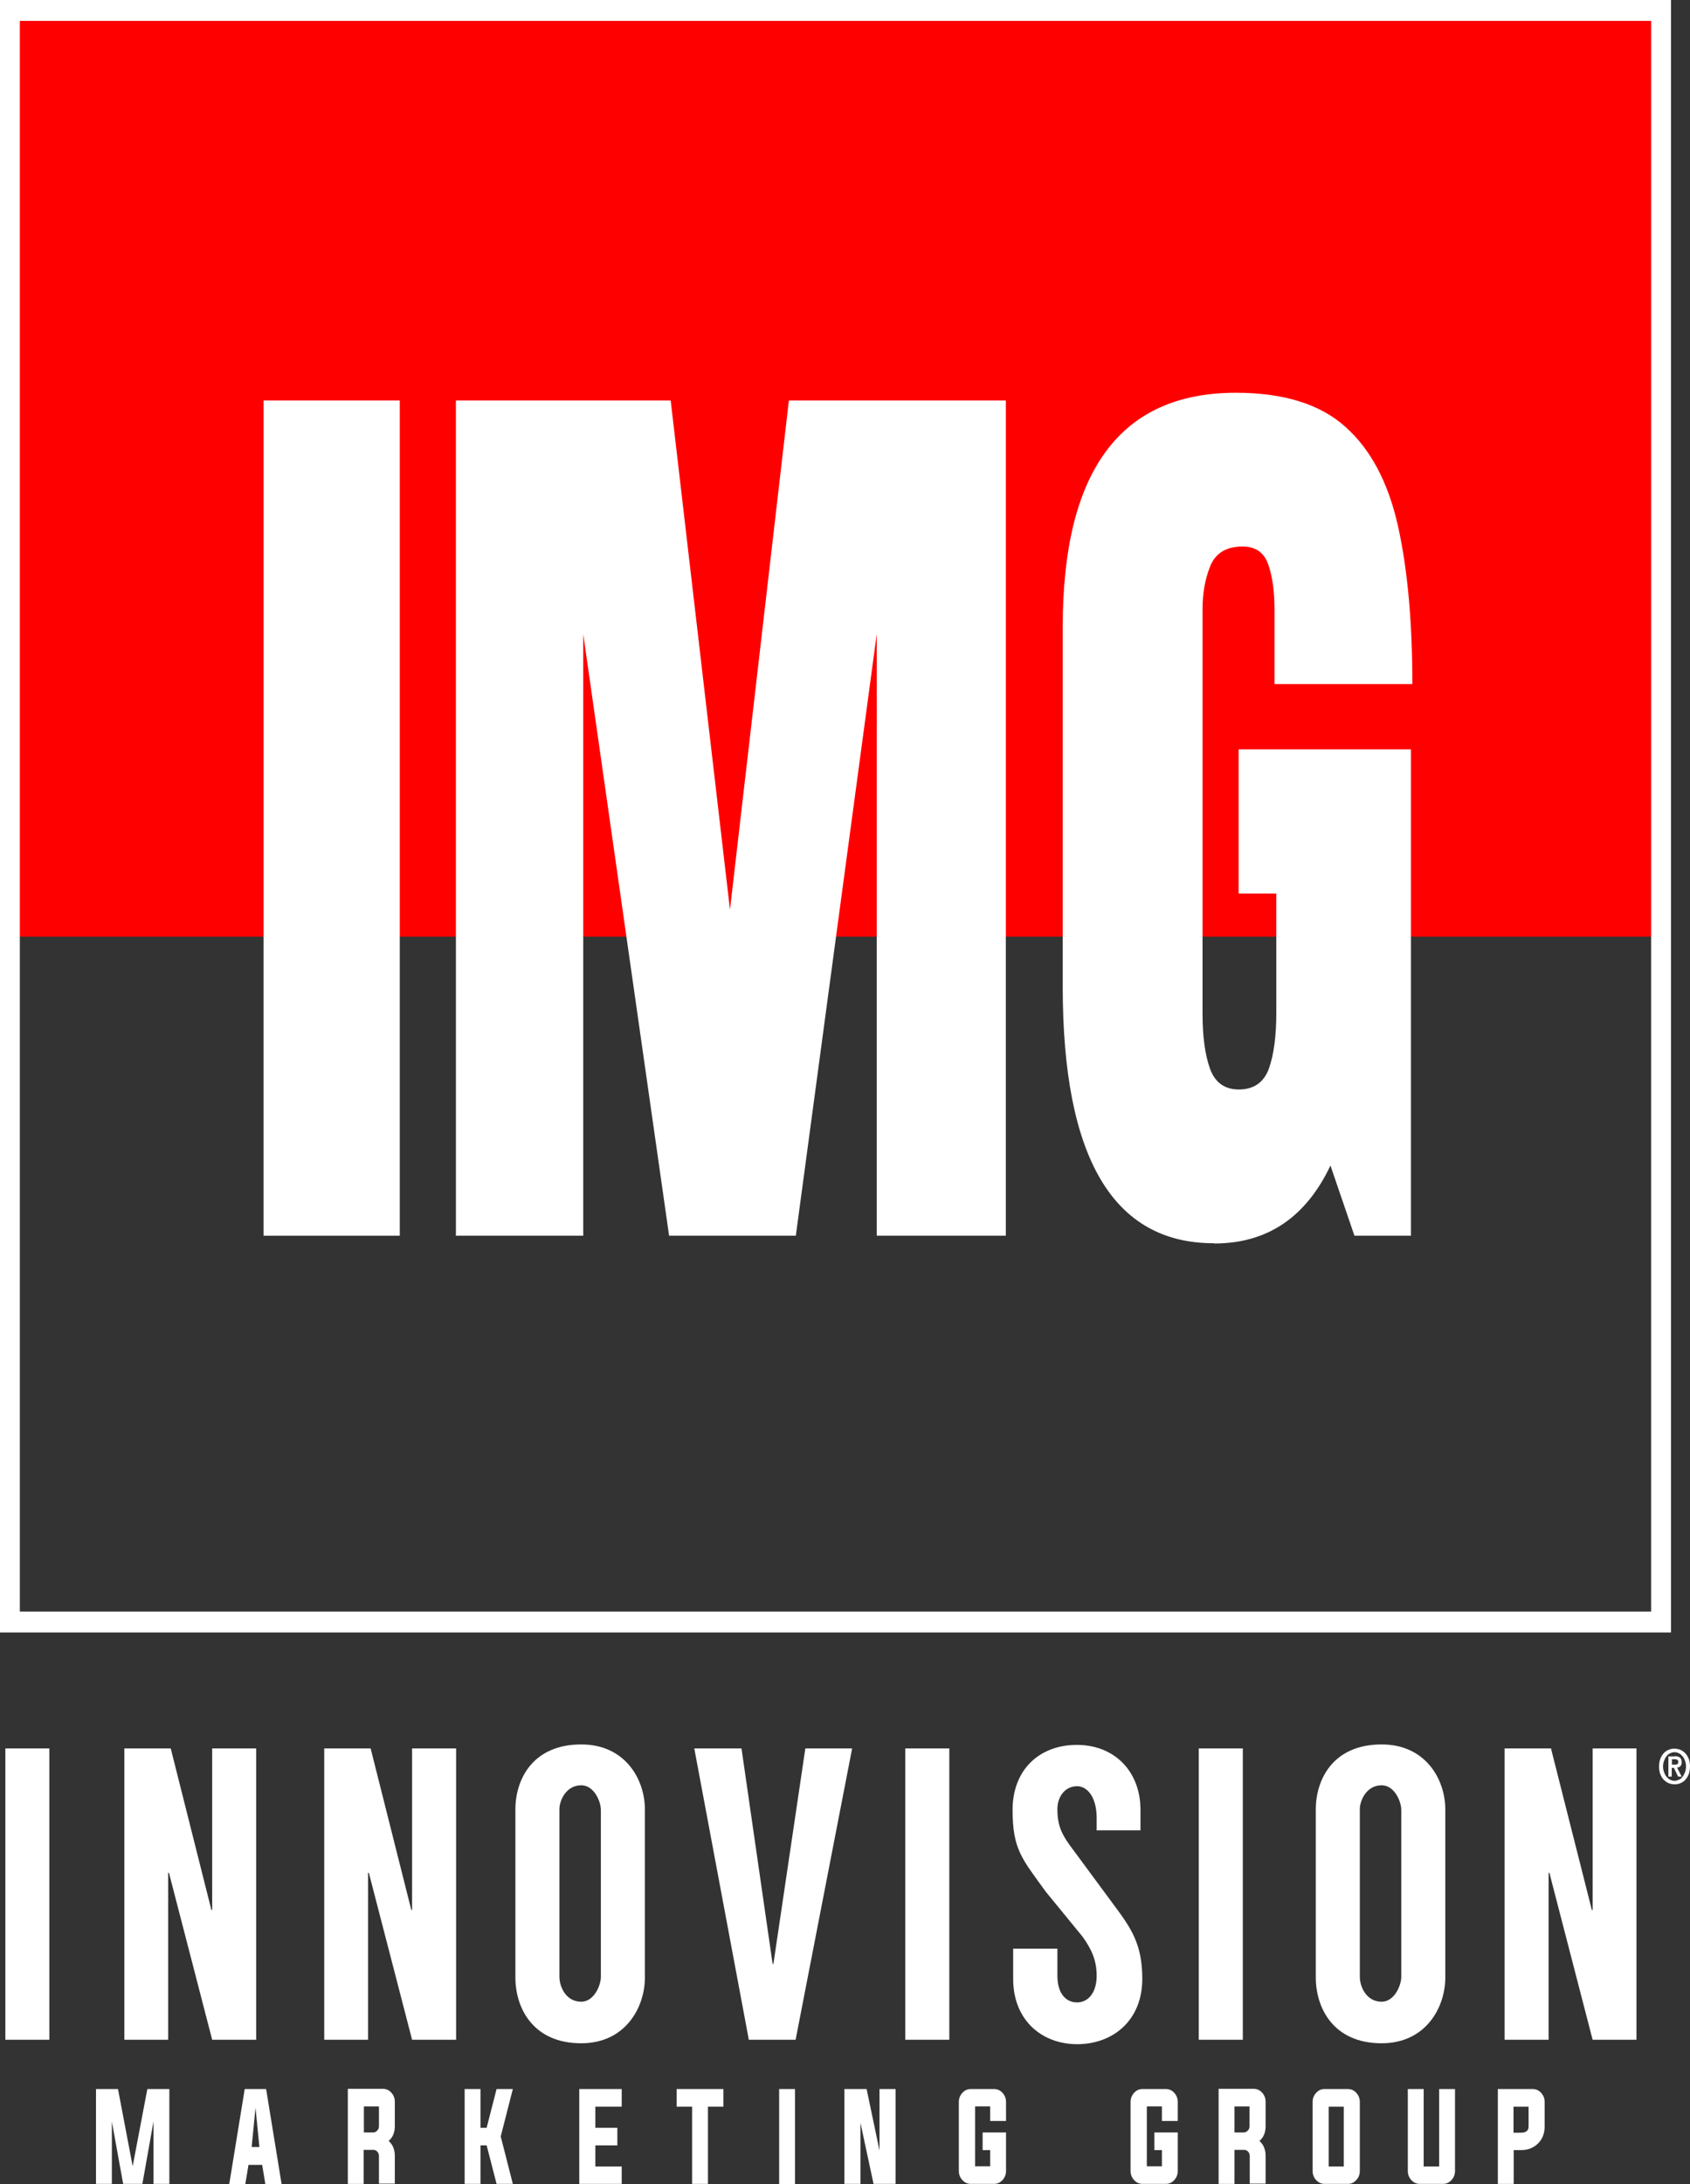 <svg xmlns="http://www.w3.org/2000/svg" width="216" height="279" viewBox="0 0 216 279" fill="none"><rect x="0" y="0" width="216" height="279" fill="#333333" stroke="none"/><path d="M6.311 223.344H0.684V260.559H6.311V223.344Z" fill="white"></path><path d="M32.746 223.344V260.559H27.119L21.594 239.238H21.492V260.559H15.891V223.344H21.822L27.018 243.976H27.119V223.344H32.746Z" fill="white"></path><path d="M58.296 223.344V260.559H52.669L47.143 239.238H47.042V260.559H41.44V223.344H47.371L52.568 243.976H52.669V223.344H58.296Z" fill="white"></path><path d="M76.797 231.201C76.797 230.092 75.91 228.053 74.288 228.053C72.311 228.053 71.5 230.062 71.5 231.081V252.522C71.5 253.752 72.311 255.701 74.288 255.701C75.91 255.701 76.797 253.632 76.797 252.522V231.201ZM82.424 231.141V252.612C82.424 256.451 79.915 261.009 74.288 261.009C68.078 261.009 65.873 256.451 65.873 252.612V231.141C65.873 227.303 68.078 222.835 74.288 222.835C79.915 222.835 82.424 227.303 82.424 231.141Z" fill="white"></path><path d="M101.689 260.559H95.708L88.737 223.344H94.77L98.749 250.873H98.85L102.931 223.344H108.913L101.689 260.559Z" fill="white"></path><path d="M121.332 223.344H115.705V260.559H121.332V223.344Z" fill="white"></path><path d="M140.165 233.749V232.22C140.165 229.611 138.999 228.171 137.656 228.171C136.211 228.171 135.146 229.401 135.146 231.11C135.146 232.699 135.425 233.929 136.718 235.698L142.345 243.315C144.6 246.344 145.995 248.353 145.995 252.791C145.995 258.159 142.167 261.127 137.681 261.127C133.195 261.127 129.494 258.099 129.494 252.791V248.923H135.146V252.371C135.146 254.65 136.236 255.79 137.656 255.79C139.075 255.79 140.165 254.56 140.165 252.371C140.165 250.392 139.48 248.923 138.315 247.333L133.651 241.636C130.685 237.497 129.418 236.328 129.418 231.2C129.418 226.072 132.84 222.894 137.63 222.894C142.421 222.894 145.766 226.252 145.766 231.2V233.809H140.139L140.165 233.749Z" fill="white"></path><path d="M158.844 223.344H153.217V260.559H158.844V223.344Z" fill="white"></path><path d="M179.097 231.201C179.097 230.092 178.21 228.053 176.588 228.053C174.611 228.053 173.8 230.062 173.8 231.081V252.522C173.8 253.752 174.611 255.701 176.588 255.701C178.21 255.701 179.097 253.632 179.097 252.522V231.201ZM184.724 231.141V252.612C184.724 256.451 182.215 261.009 176.588 261.009C170.378 261.009 168.173 256.451 168.173 252.612V231.141C168.173 227.303 170.378 222.835 176.588 222.835C182.215 222.835 184.724 227.303 184.724 231.141Z" fill="white"></path><path d="M203.555 223.344V243.976H203.453L198.232 223.344H192.301V260.559H197.928V239.238H198.029L203.555 260.559H209.156V223.344H203.555Z" fill="white"></path><path d="M18.832 266.855L16.957 276.721L15.081 266.855H12.268V278.97H14.295V270.994L15.74 278.97H18.199L19.618 270.994V278.97H21.646V266.855H18.832Z" fill="white"></path><path d="M32.645 269.105L33.153 274.262H32.164L32.671 269.105H32.645ZM31.277 266.855L29.3 279H31.353L31.758 276.541H33.507L33.913 279H35.991L34.014 266.855H31.302H31.277Z" fill="white"></path><path d="M47.699 272.404C47.902 272.404 48.054 272.314 48.206 272.164C48.358 272.014 48.434 271.835 48.434 271.625V269.076H46.508V272.404H47.699ZM46.483 274.653V278.972H44.455V266.827H48.941C49.347 266.827 49.702 266.977 50.006 267.306C50.31 267.636 50.462 268.026 50.462 268.476V271.595C50.462 272.374 50.209 273.034 49.676 273.484C50.209 273.964 50.462 274.593 50.462 275.403V278.942H48.434V275.403C48.434 275.193 48.358 274.983 48.206 274.833C48.054 274.683 47.902 274.623 47.699 274.623H46.508L46.483 274.653Z" fill="white"></path><path d="M63.467 266.855L62.199 271.803H61.413V266.855H59.386V278.97H61.413V274.052H62.199L63.467 278.97H65.545L63.999 272.913L65.545 266.855H63.467Z" fill="white"></path><path d="M74.037 266.855V278.97H79.461V276.751H76.09V274.052H78.904V271.803H76.09V269.105H79.461V266.855H74.037Z" fill="white"></path><path d="M86.48 266.855V269.105H88.457V278.97H90.484V269.105H92.461V266.855H86.48Z" fill="white"></path><path d="M101.612 266.855H99.584V279H101.612V266.855Z" fill="white"></path><path d="M112.409 266.855V274.712L110.762 266.855H107.923V278.97H109.976V271.174L111.649 278.97H114.462V266.855H112.409Z" fill="white"></path><path d="M126.554 274.652H125.59V272.403H128.581V277.321C128.581 277.771 128.429 278.161 128.125 278.491C127.821 278.82 127.466 278.97 127.06 278.97H124.07C123.664 278.97 123.309 278.82 123.005 278.491C122.701 278.161 122.549 277.771 122.549 277.321V268.505C122.549 268.055 122.701 267.665 123.005 267.335C123.309 267.005 123.664 266.855 124.07 266.855H127.06C127.466 266.855 127.821 267.005 128.125 267.335C128.429 267.665 128.581 268.055 128.581 268.505V270.934H126.554V269.075H124.627V276.721H126.554V274.652Z" fill="white"></path><path d="M148.504 274.652H147.541V272.403H150.531V277.321C150.531 277.771 150.379 278.161 150.075 278.491C149.771 278.82 149.442 278.97 149.011 278.97H146.02C145.614 278.97 145.259 278.82 144.955 278.491C144.651 278.161 144.499 277.771 144.499 277.321V268.505C144.499 268.055 144.651 267.665 144.955 267.335C145.259 267.005 145.589 266.855 146.02 266.855H149.011C149.416 266.855 149.771 267.005 150.075 267.335C150.379 267.665 150.531 268.055 150.531 268.505V270.934H148.504V269.075H146.577V276.721H148.504V274.652Z" fill="white"></path><path d="M158.971 272.404C159.174 272.404 159.326 272.314 159.478 272.164C159.63 272.014 159.706 271.835 159.706 271.625V269.076H157.78V272.404H158.971ZM157.78 274.653V278.972H155.752V266.827H160.238C160.644 266.827 160.999 266.977 161.303 267.306C161.607 267.636 161.759 268.026 161.759 268.476V271.595C161.759 272.374 161.506 273.034 160.973 273.484C161.506 273.964 161.759 274.593 161.759 275.403V278.942H159.731V275.403C159.731 275.193 159.655 274.983 159.503 274.833C159.351 274.683 159.199 274.623 158.996 274.623H157.805L157.78 274.653Z" fill="white"></path><path d="M169.82 276.751H171.746V269.105H169.82V276.751ZM172.278 266.855C172.684 266.855 173.039 267.005 173.343 267.335C173.647 267.665 173.799 268.055 173.799 268.505V277.321C173.799 277.771 173.647 278.161 173.343 278.491C173.039 278.82 172.709 278.97 172.278 278.97H169.287C168.882 278.97 168.527 278.82 168.223 278.491C167.919 278.161 167.767 277.771 167.767 277.321V268.505C167.767 268.055 167.919 267.665 168.223 267.335C168.527 267.005 168.856 266.855 169.287 266.855H172.278Z" fill="white"></path><path d="M182.011 276.751H183.937V266.855H185.965V277.321C185.965 277.771 185.813 278.161 185.509 278.491C185.205 278.82 184.85 278.97 184.444 278.97H181.453C181.048 278.97 180.693 278.82 180.389 278.491C180.085 278.161 179.933 277.771 179.933 277.321V266.855H181.96V276.751H182.011Z" fill="white"></path><path d="M193.443 269.106V272.434H194.406C195.04 272.434 195.369 272.164 195.369 271.655V269.106H193.443ZM191.415 266.857H195.901C196.307 266.857 196.662 267.007 196.966 267.336C197.27 267.666 197.422 268.056 197.422 268.506V271.625C197.422 272.554 197.118 273.304 196.535 273.844C195.977 274.383 195.268 274.653 194.431 274.653H193.468V278.972H191.44V266.827L191.415 266.857Z" fill="white"></path><path d="M212.198 224.694C212.299 224.424 212.451 224.154 212.629 223.974C212.806 223.764 213.034 223.614 213.263 223.524C213.516 223.405 213.769 223.375 214.023 223.375C214.276 223.375 214.53 223.434 214.783 223.524C215.037 223.644 215.24 223.794 215.417 223.974C215.594 224.184 215.746 224.424 215.848 224.694C215.949 224.964 216 225.294 216 225.654C216 226.013 215.949 226.313 215.848 226.613C215.746 226.883 215.594 227.153 215.417 227.333C215.24 227.543 215.011 227.693 214.783 227.783C214.53 227.903 214.276 227.933 214.023 227.933C213.769 227.933 213.516 227.873 213.263 227.783C213.009 227.663 212.806 227.513 212.629 227.333C212.451 227.153 212.299 226.883 212.198 226.613C212.097 226.343 212.046 226.013 212.046 225.654C212.046 225.294 212.097 224.994 212.198 224.694ZM212.68 226.373C212.756 226.583 212.857 226.793 212.984 226.943C213.11 227.093 213.263 227.243 213.44 227.333C213.617 227.423 213.82 227.483 214.023 227.483C214.226 227.483 214.403 227.423 214.606 227.333C214.809 227.243 214.935 227.123 215.062 226.943C215.189 226.793 215.29 226.583 215.366 226.373C215.442 226.163 215.493 225.893 215.493 225.654C215.493 225.414 215.442 225.144 215.366 224.934C215.29 224.724 215.189 224.514 215.062 224.364C214.935 224.214 214.783 224.064 214.606 223.974C214.428 223.884 214.226 223.824 214.023 223.824C213.82 223.824 213.617 223.884 213.44 223.974C213.263 224.064 213.11 224.184 212.984 224.364C212.857 224.514 212.756 224.724 212.68 224.934C212.604 225.144 212.553 225.384 212.553 225.654C212.553 225.923 212.604 226.163 212.68 226.373ZM214.074 224.334C214.352 224.334 214.555 224.394 214.707 224.514C214.859 224.634 214.935 224.814 214.935 225.114C214.935 225.234 214.935 225.324 214.885 225.414C214.859 225.504 214.809 225.564 214.758 225.624C214.707 225.684 214.657 225.714 214.581 225.744C214.504 225.744 214.428 225.804 214.352 225.804L214.935 226.943H214.479L213.947 225.833H213.668V226.943H213.237V224.364H214.074V224.334ZM214.074 225.414C214.074 225.414 214.302 225.414 214.378 225.354C214.454 225.324 214.504 225.204 214.504 225.054C214.504 224.994 214.504 224.934 214.454 224.874C214.428 224.844 214.378 224.814 214.352 224.784C214.302 224.784 214.251 224.754 214.2 224.724C214.15 224.724 214.099 224.724 214.048 224.724H213.693V225.414H214.074Z" fill="white"></path><path d="M211.034 1.83H0V119.65H211.034V1.83Z" fill="#FF0000"></path><path d="M33.683 157.825V51.16H51.096V157.855H33.683V157.825Z" fill="white"></path><path d="M58.27 157.825V51.16H85.721L93.299 116.202L100.827 51.16H128.556V157.855H112.056V80.997L101.714 157.855H85.518L74.543 80.997V157.855H58.245L58.27 157.825Z" fill="white"></path><path d="M155.142 158.814C142.266 158.814 135.828 147.899 135.828 126.068V80.067C135.828 60.156 143.204 50.17 157.956 50.17C164.039 50.17 168.702 51.609 171.947 54.518C175.191 57.397 177.422 61.625 178.664 67.143C179.906 72.69 180.514 79.438 180.514 87.384H162.898V77.938C162.898 75.629 162.645 73.71 162.112 72.151C161.58 70.591 160.49 69.812 158.817 69.812C156.739 69.812 155.37 70.651 154.686 72.301C154.027 73.95 153.697 75.779 153.697 77.758V129.456C153.697 132.335 154.001 134.674 154.635 136.474C155.269 138.273 156.511 139.172 158.361 139.172C160.211 139.172 161.555 138.273 162.188 136.474C162.822 134.674 163.126 132.305 163.126 129.337V114.133H158.31V95.721H180.336V157.855H173.113L170.046 148.888C166.903 155.516 161.96 158.844 155.193 158.844L155.142 158.814Z" fill="white"></path><path d="M213.569 208.532H0V0H213.569V208.532ZM2.535 205.863H211.034V2.669H2.535V205.833V205.863Z" fill="white"></path></svg>